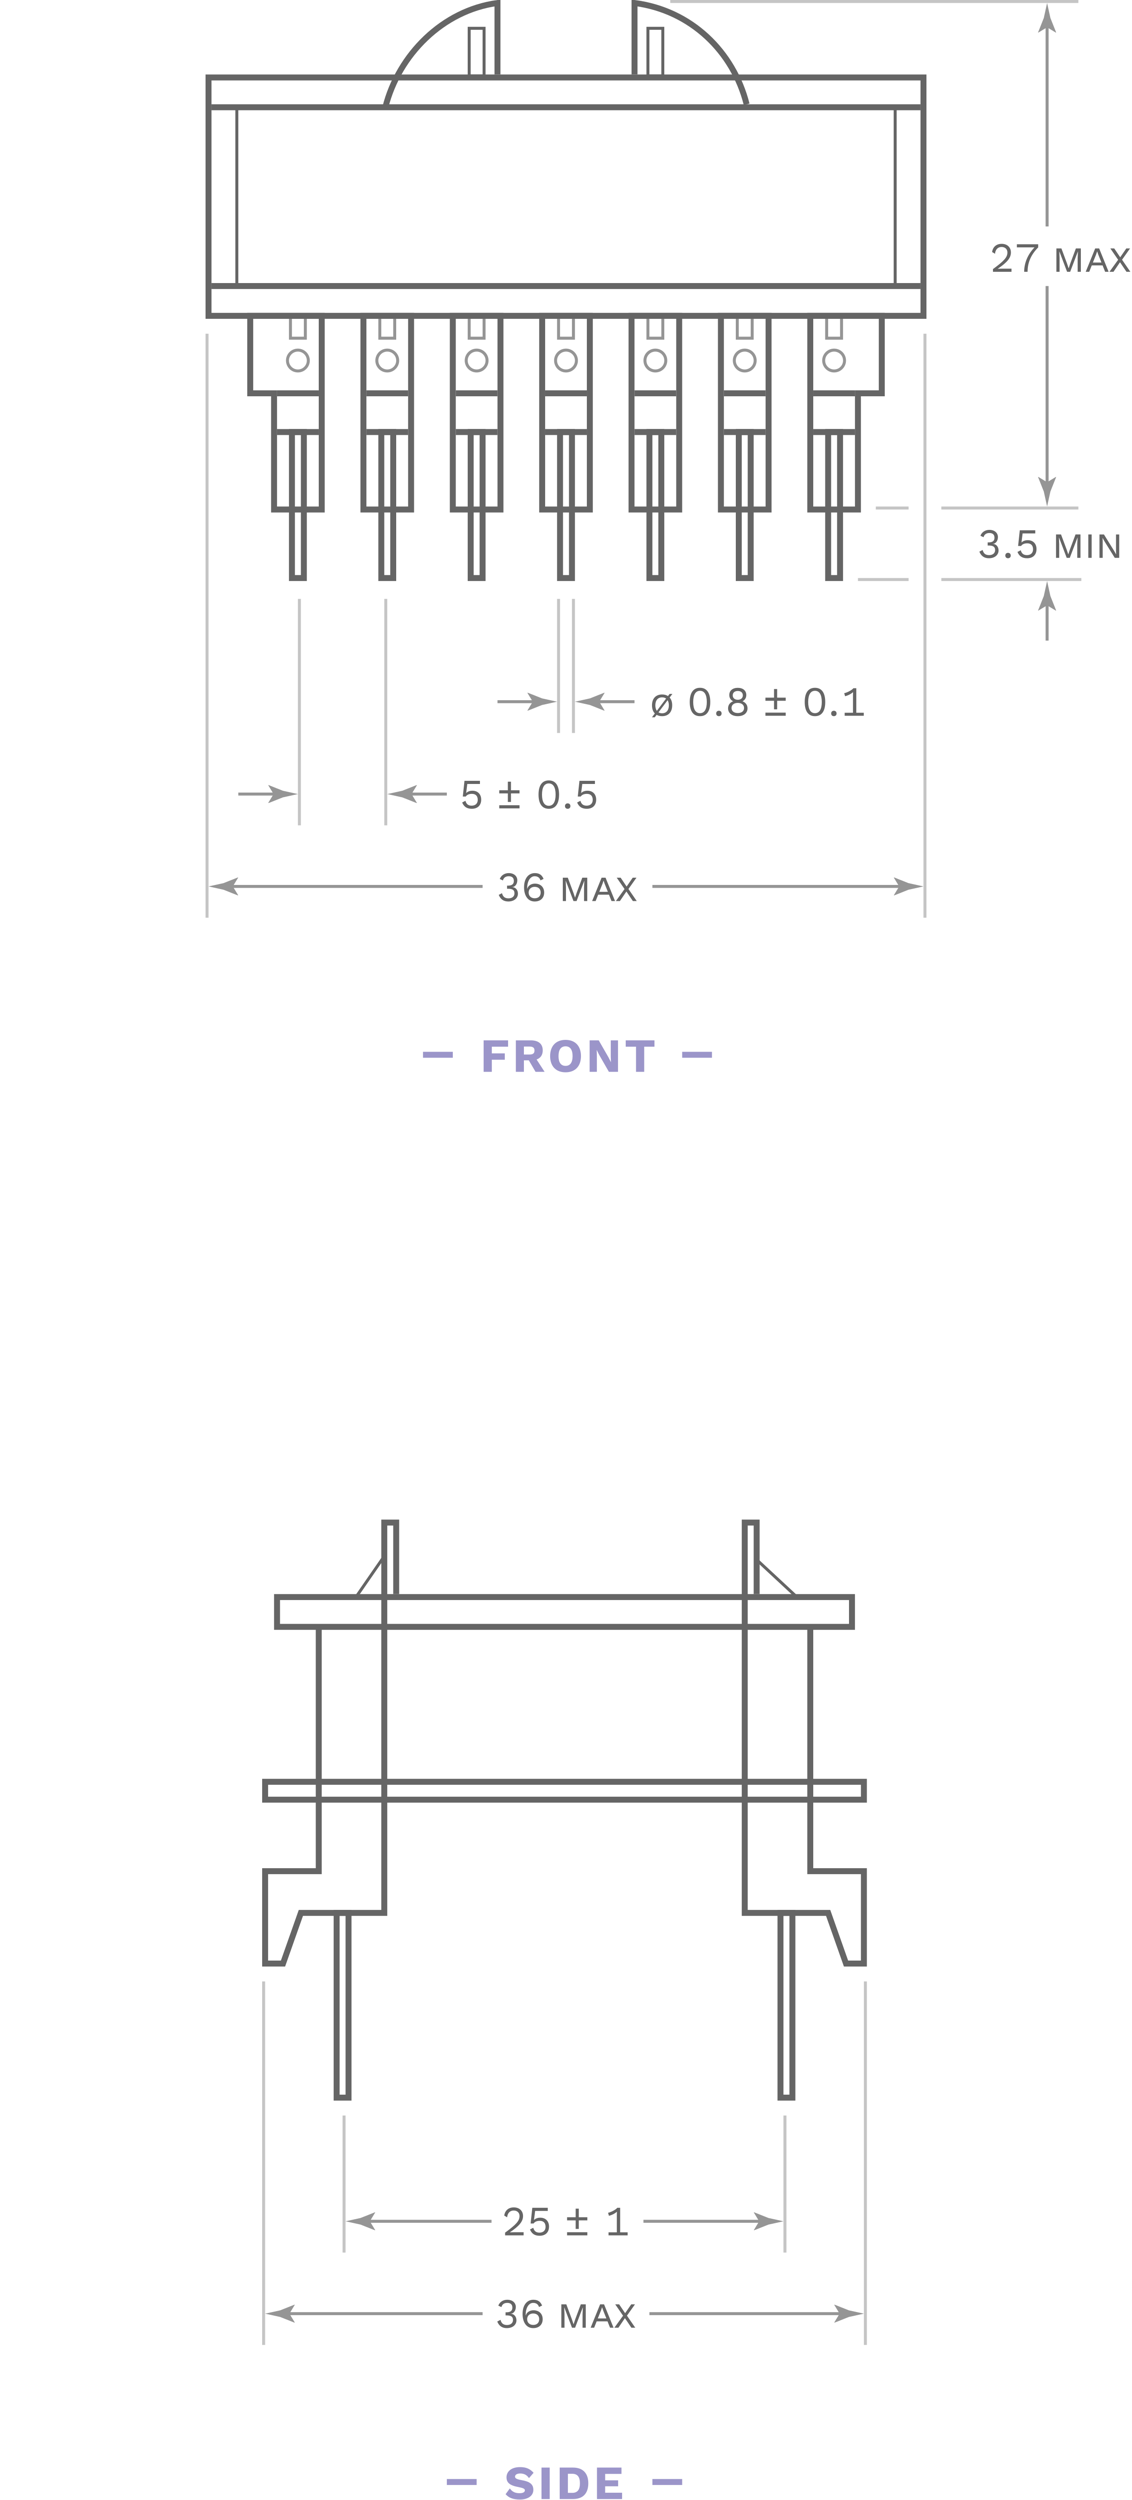 <?xml version="1.0" encoding="UTF-8"?> <svg xmlns="http://www.w3.org/2000/svg" height="839" viewBox="0 0 380 839" width="380"><g fill="none" stroke-miterlimit="10"><path d="m97.5 106.5h5v7h-5z" stroke="#959595"></path><path d="m98 145h4v49h-4z" stroke="#656565" stroke-width="2"></path><path d="m122 106h16v65h-16z" stroke="#656565" stroke-width="2"></path><path d="m152 106h16v65h-16z" stroke="#656565" stroke-width="2"></path><path d="m182 106h16v65h-16z" stroke="#656565" stroke-width="2"></path><path d="m212 106h16v65h-16z" stroke="#656565" stroke-width="2"></path><path d="m242 106h16v65h-16z" stroke="#656565" stroke-width="2"></path><path d="m128 145h4v49h-4z" stroke="#656565" stroke-width="2"></path><path d="m158 145h4v49h-4z" stroke="#656565" stroke-width="2"></path><path d="m188 145h4v49h-4z" stroke="#656565" stroke-width="2"></path><path d="m218 145h4v49h-4z" stroke="#656565" stroke-width="2"></path><path d="m157.5 9.5h5v16h-5z" stroke="#656565"></path><path d="m217.5 9.5h5v16h-5z" stroke="#656565"></path><path d="m248 145h4v49h-4z" stroke="#656565" stroke-width="2"></path><path d="m278 145h4v49h-4z" stroke="#656565" stroke-width="2"></path><path d="m113 642h4v62h-4z" stroke="#656565" stroke-width="2"></path><path d="m262 642h4v62h-4z" stroke="#656565" stroke-width="2"></path><path d="m93 145h14" stroke="#656565" stroke-width="2"></path><path d="m93 132h14" stroke="#656565" stroke-width="2"></path><path d="m123 145h14" stroke="#656565" stroke-width="2"></path><path d="m153 145h14" stroke="#656565" stroke-width="2"></path><path d="m183 145h14" stroke="#656565" stroke-width="2"></path><path d="m213 145h14" stroke="#656565" stroke-width="2"></path><path d="m243 145h14" stroke="#656565" stroke-width="2"></path><path d="m273 145h14" stroke="#656565" stroke-width="2"></path><circle cx="100" cy="121" r="3.5" stroke="#959595"></circle><path d="m127.5 106.5h5v7h-5z" stroke="#959595"></path><path d="m123 132h14" stroke="#656565" stroke-width="2"></path><circle cx="130" cy="121" r="3.5" stroke="#959595"></circle><path d="m157.5 106.5h5v7h-5z" stroke="#959595"></path><path d="m153 132h14" stroke="#656565" stroke-width="2"></path><circle cx="160" cy="121" r="3.5" stroke="#959595"></circle><path d="m187.5 106.5h5v7h-5z" stroke="#959595"></path><path d="m183 132h14" stroke="#656565" stroke-width="2"></path><circle cx="190" cy="121" r="3.5" stroke="#959595"></circle><path d="m217.5 106.5h5v7h-5z" stroke="#959595"></path><path d="m213 132h14" stroke="#656565" stroke-width="2"></path><circle cx="220" cy="121" r="3.5" stroke="#959595"></circle><path d="m247.5 106.5h5v7h-5z" stroke="#959595"></path><path d="m243 132h14" stroke="#656565" stroke-width="2"></path><circle cx="250" cy="121" r="3.5" stroke="#959595"></circle><path d="m277.5 106.5h5v7h-5z" stroke="#959595"></path><path d="m273 132h14" stroke="#656565" stroke-width="2"></path><circle cx="280" cy="121" r="3.5" stroke="#959595"></circle><path d="m70 26h240v80h-240z" stroke="#656565" stroke-width="2"></path><path d="m93 536h193v10h-193z" stroke="#656565" stroke-width="2"></path><path d="m89 598h201v6h-201z" stroke="#656565" stroke-width="2"></path><path d="m94 106h-2-8v26h8v39h16v-65z" stroke="#656565" stroke-width="2"></path><path d="m296 106h-8-2-14v65h16v-39h8z" stroke="#656565" stroke-width="2"></path><path d="m71 96h238" stroke="#656565" stroke-width="2"></path><path d="m71 36h238" stroke="#656565" stroke-width="2"></path><path d="m79.5 36v60" stroke="#656565"></path><path d="m300.5 36v60" stroke="#656565"></path><path d="m167 25v-24c-18.352 2.447-33.199 17.358-37.635 35" stroke="#656565" stroke-width="2"></path><path d="m213 25v-24c19 2.447 33.199 16.358 37.635 34" stroke="#656565" stroke-width="2"></path><path d="m107 546v82h-18v31h6l6-17h28v-131h4v24" stroke="#656565" stroke-width="2"></path><path d="m272 546v82h18v31h-6l-6-17h-28v-131h4v24" stroke="#656565" stroke-width="2"></path><path d="m128.5 523-9 13" stroke="#656565"></path><path d="m253.5 523 14 13" stroke="#656565"></path><path d="m69.5 308v-196" stroke="#c5c5c5"></path><path d="m100.5 201v76" stroke="#c5c5c5"></path><path d="m129.5 201v76" stroke="#c5c5c5"></path><path d="m93 266.5h-13" stroke="#959595"></path></g><path d="m91.843 266.5-1.797 2.954.101.067 4.818-1.914c1.678-.369 3.357-.738 5.035-1.107-1.678-.369-3.357-.738-5.035-1.107l-4.818-1.914-.101.051z" fill="#959595"></path><path d="m137 266.5h13" fill="none" stroke="#959595" stroke-miterlimit="10"></path><path d="m138.157 266.5 1.797-2.954-.101-.067-4.818 1.914c-1.678.369-3.357.738-5.035 1.107 1.678.369 3.357.738 5.035 1.107l4.818 1.914.101-.051z" fill="#959595"></path><path d="m162 297.5h-85" fill="none" stroke="#959595" stroke-miterlimit="10"></path><path d="m78.157 297.5 1.797 2.954-.101.067-4.818-1.914c-1.678-.369-3.357-.738-5.035-1.107 1.678-.369 3.357-.738 5.035-1.107l4.818-1.914.101.051z" fill="#959595"></path><path d="m219 297.5h84" fill="none" stroke="#959595" stroke-miterlimit="10"></path><path d="m301.843 297.5-1.797-2.954.101-.067 4.818 1.914c1.678.369 3.357.738 5.035 1.107-1.678.369-3.357.738-5.035 1.107l-4.818 1.914-.101-.051z" fill="#959595"></path><path d="m310.5 308v-196" fill="none" stroke="#c5c5c5" stroke-miterlimit="10"></path><path d="m173.656 295.438c0 1.316-.812 2.283-1.737 2.283v.028c1.219 0 1.947 1.008 1.947 2.185 0 1.499-1.275 2.619-3.25 2.619-1.569 0-2.62-.77-3.194-2.213l1.092-.574c.294 1.064.812 1.737 2.186 1.737 1.303 0 2.017-.729 2.003-1.709-.014-1.135-.714-1.513-2.129-1.513h-.364v-1.051h.364c1.247 0 1.905-.49 1.919-1.527.014-1.078-.603-1.625-1.709-1.625-1.121 0-1.737.561-1.961 1.415l-1.051-.49c.448-1.204 1.583-1.975 2.998-1.975 1.891 0 2.886 1.135 2.886 2.41z" fill="#656565"></path><path d="m182.476 294.975-1.037.49c-.28-.854-.869-1.387-1.975-1.387-1.485 0-2.494 1.724-2.494 3.923v.252h.056c.308-1.19 1.527-1.695 2.536-1.695 1.877 0 3.109 1.163 3.109 2.998s-1.232 2.997-3.18 2.997c-2.325 0-3.572-2.003-3.572-4.762 0-3.096 1.569-4.763 3.614-4.763 1.472 0 2.368.575 2.943 1.947zm-5.015 4.567c0 1.162.812 1.933 2.017 1.933 1.275 0 2.017-.715 2.017-1.933 0-1.177-.742-1.905-2.017-1.905-1.205 0-2.017.784-2.017 1.905z" fill="#656565"></path><path d="m188.927 294.568h1.681l1.905 5.113.504 1.526h.042l.504-1.526 1.905-5.113h1.667v7.845h-1.078v-4.553l.098-2.241h-.028l-2.578 6.794h-1.036l-2.578-6.794h-.028l.084 2.241v4.553h-1.064z" fill="#656565"></path><path d="m204.427 300.27h-3.628l-.854 2.144h-1.177l3.18-7.845h1.331l3.18 7.845h-1.177zm-.378-.966-1.079-2.704-.35-1.036h-.014l-.35 1.036-1.079 2.704z" fill="#656565"></path><path d="m212.449 302.413-2.171-3.208-2.186 3.208h-1.358l2.914-4.034-2.62-3.811h1.317l2.003 2.97 2.045-2.97h1.261l-2.689 3.797 2.788 4.048z" fill="#656565"></path><path d="m161.534 268.362c0 1.919-1.191 3.081-3.166 3.081-1.723 0-2.689-.784-3.222-2.114l1.093-.575c.294.98.798 1.64 2.087 1.64 1.275 0 2.059-.743 2.045-1.976-.014-1.303-.714-1.989-1.961-1.989-.896 0-1.625.267-2.059.896h-.994l.56-5.267h5.197v1.051h-4.244l-.364 2.913-.014.126h.014c.448-.462 1.135-.77 2.115-.77 1.764.001 2.913 1.191 2.913 2.984z" fill="#656565"></path><path d="m174.4 265.225v1.051h-2.872v2.871h-1.051v-2.871h-2.885v-1.051h2.885v-2.886h1.051v2.886zm-6.807 5.028h6.808v1.051h-6.808z" fill="#656565"></path><path d="m180.781 266.682c0-3.096 1.205-4.763 3.446-4.763s3.446 1.667 3.446 4.763-1.205 4.762-3.446 4.762-3.446-1.667-3.446-4.762zm5.729 0c0-2.438-.798-3.755-2.283-3.755s-2.283 1.317-2.283 3.755c0 2.437.798 3.754 2.283 3.754s2.283-1.318 2.283-3.754z" fill="#656565"></path><path d="m191.478 270.533c0 .547-.364.91-.911.91s-.911-.363-.911-.91c0-.546.364-.91.911-.91s.911.364.911.91z" fill="#656565"></path><path d="m200.132 268.362c0 1.919-1.191 3.081-3.166 3.081-1.723 0-2.689-.784-3.222-2.114l1.093-.575c.294.98.798 1.64 2.087 1.64 1.275 0 2.059-.743 2.045-1.976-.014-1.303-.714-1.989-1.961-1.989-.896 0-1.625.267-2.059.896h-.994l.56-5.267h5.197v1.051h-4.244l-.364 2.913-.014.126h.014c.448-.462 1.135-.77 2.115-.77 1.764.001 2.913 1.191 2.913 2.984z" fill="#656565"></path><path d="m288 194.5h17" fill="none" stroke="#c5c5c5" stroke-miterlimit="10"></path><path d="m316 194.5h47" fill="none" stroke="#c5c5c5" stroke-miterlimit="10"></path><path d="m351.5 202v13" fill="none" stroke="#959595" stroke-miterlimit="10"></path><path d="m351.5 203.157 2.955 1.797.067-.102-1.914-4.817c-.369-1.679-.738-3.356-1.108-5.035-.369 1.679-.738 3.356-1.108 5.035l-1.914 4.817.051.102z" fill="#959595"></path><path d="m334.997 180.244c0 1.316-.812 2.283-1.736 2.283v.027c1.219 0 1.946 1.01 1.946 2.186 0 1.499-1.274 2.619-3.249 2.619-1.569 0-2.62-.77-3.194-2.213l1.093-.574c.294 1.064.812 1.736 2.186 1.736 1.303 0 2.017-.728 2.003-1.709-.014-1.134-.715-1.512-2.129-1.512h-.364v-1.051h.364c1.246 0 1.904-.49 1.919-1.527.014-1.078-.603-1.625-1.709-1.625-1.121 0-1.737.561-1.961 1.415l-1.051-.49c.448-1.204 1.583-1.976 2.998-1.976 1.89.001 2.884 1.136 2.884 2.411z" fill="#656565"></path><path d="m339.293 186.449c0 .547-.364.91-.91.91-.547 0-.91-.363-.91-.91s.363-.91.91-.91c.546 0 .91.363.91.91z" fill="#656565"></path><path d="m347.947 184.278c0 1.919-1.19 3.081-3.166 3.081-1.723 0-2.689-.784-3.222-2.115l1.093-.574c.294.98.799 1.639 2.087 1.639 1.274 0 2.06-.742 2.045-1.975-.014-1.303-.714-1.988-1.961-1.988-.896 0-1.625.266-2.059.896h-.995l.561-5.268h5.197v1.051h-4.245l-.364 2.914-.014.125h.014c.448-.462 1.135-.77 2.115-.77 1.766.001 2.914 1.191 2.914 2.984z" fill="#656565"></path><path d="m354.495 179.375h1.682l1.904 5.113.505 1.527h.042l.504-1.527 1.905-5.113h1.667v7.845h-1.079v-4.552l.099-2.242h-.028l-2.577 6.794h-1.037l-2.577-6.794h-.028l.084 2.242v4.552h-1.064v-7.845z" fill="#656565"></path><path d="m366.452 187.22h-1.121v-7.845h1.121z" fill="#656565"></path><path d="m375.709 187.22h-1.499l-3.418-5.491-.672-1.19h-.015l.057.98v5.701h-1.079v-7.845h1.499l3.418 5.506.672 1.176h.015l-.057-.98v-5.701h1.079z" fill="#656565"></path><path d="m165.102 351.289v2.241h4.354v2.129h-4.354v4.065h-2.753v-10.564h8.211v2.129z" fill="#9b95c9"></path><path d="m177.519 355.867h-1.648v3.857h-2.705v-10.564h5.042c2.545 0 3.985 1.185 3.985 3.361 0 1.537-.721 2.577-2.065 3.058l2.689 4.146h-3.041zm-1.648-1.953h1.872c1.169 0 1.681-.4 1.681-1.345 0-.928-.512-1.328-1.681-1.328h-1.872z" fill="#9b95c9"></path><path d="m195.025 354.442c0 3.409-1.952 5.442-5.17 5.442-3.217 0-5.186-2.033-5.186-5.442s1.969-5.442 5.186-5.442c3.218 0 5.17 2.033 5.17 5.442zm-7.539 0c0 2.161.833 3.281 2.369 3.281 1.521 0 2.354-1.12 2.354-3.281s-.833-3.281-2.354-3.281c-1.536 0-2.369 1.12-2.369 3.281z" fill="#9b95c9"></path><path d="m207.458 359.725h-3.058l-3.281-5.714-.8-1.602h-.017l.064 1.985v5.33h-2.433v-10.564h3.057l3.281 5.715.801 1.601h.016l-.063-1.985v-5.33h2.433z" fill="#9b95c9"></path><path d="m219.697 351.289h-3.441v8.436h-2.753v-8.436h-3.457v-2.129h9.651z" fill="#9b95c9"></path><path d="m142 353h10v2h-10z" fill="#9b95c9"></path><path d="m229 353h10v2h-10z" fill="#9b95c9"></path><path d="m351.5 8v68" fill="none" stroke="#959595" stroke-miterlimit="10"></path><path d="m351.5 9.157 2.955 1.797.067-.101-1.914-4.818c-.369-1.678-.738-3.357-1.108-5.035-.369 1.678-.738 3.357-1.108 5.035l-1.914 4.818.051.101z" fill="#959595"></path><path d="m333.328 90.309c3.697-2.717 4.846-3.936 4.846-5.575 0-1.093-.756-1.849-1.961-1.849-1.274 0-2.073.896-2.199 2.283l-.98-.588c.238-1.611 1.345-2.746 3.222-2.746 1.892 0 3.096 1.191 3.096 2.9 0 1.737-1.12 3.264-4.426 5.463v.014c.308-.014 1.106-.042 1.387-.042h3.235v1.051h-6.219v-.911z" fill="#656565"></path><path d="m348.508 81.975v1.051c-2.41 2.451-3.559 5.071-3.559 8.194h-1.148c0-2.983 1.219-5.869 3.474-8.194h-5.925v-1.051z" fill="#656565"></path><path d="m354.621 83.375h1.682l1.904 5.113.505 1.527h.042l.504-1.527 1.905-5.113h1.667v7.844h-1.079v-4.552l.099-2.241h-.028l-2.577 6.793h-1.037l-2.577-6.793h-.028l.084 2.241v4.552h-1.064v-7.844z" fill="#656565"></path><path d="m370.122 89.077h-3.628l-.854 2.143h-1.177l3.18-7.844h1.331l3.18 7.844h-1.177zm-.378-.967-1.079-2.703-.351-1.037h-.014l-.35 1.037-1.079 2.703z" fill="#656565"></path><path d="m378.144 91.22-2.171-3.208-2.186 3.208h-1.358l2.913-4.034-2.619-3.81h1.316l2.004 2.97 2.045-2.97h1.261l-2.689 3.796 2.787 4.048z" fill="#656565"></path><path d="m225 .5h137" fill="none" stroke="#c5c5c5" stroke-miterlimit="10"></path><path d="m294 170.5h11" fill="none" stroke="#c5c5c5" stroke-miterlimit="10"></path><path d="m316 170.5h46" fill="none" stroke="#c5c5c5" stroke-miterlimit="10"></path><path d="m351.5 163v-67" fill="none" stroke="#959595" stroke-miterlimit="10"></path><path d="m351.5 161.843-2.955-1.797-.067.101 1.914 4.818c.369 1.678.738 3.357 1.108 5.035.369-1.678.738-3.357 1.108-5.035l1.914-4.818-.051-.101z" fill="#959595"></path><path d="m192.5 246v-45" fill="none" stroke="#c5c5c5" stroke-miterlimit="10"></path><path d="m187.5 246v-45" fill="none" stroke="#c5c5c5" stroke-miterlimit="10"></path><path d="m200 235.5h13" fill="none" stroke="#959595" stroke-miterlimit="10"></path><path d="m201.157 235.5 1.797-2.954-.101-.067-4.818 1.914c-1.678.369-3.357.738-5.035 1.107 1.678.369 3.357.738 5.035 1.107l4.818 1.914.101-.051z" fill="#959595"></path><path d="m224.233 233.608.546-.715h.938l-.924 1.205c.56.63.854 1.513.854 2.619 0 2.27-1.275 3.642-3.391 3.642-.714 0-1.33-.154-1.835-.447l-.63.826h-.938l.967-1.289c-.616-.631-.953-1.555-.953-2.731 0-2.269 1.275-3.642 3.39-3.642.786 0 1.444.182 1.976.532zm-3.725 4.958.504-.686 2.592-3.432c-.364-.267-.812-.406-1.346-.406-1.414 0-2.269 1.008-2.269 2.675 0 .771.182 1.387.504 1.849zm4.019-1.848c0-.687-.14-1.261-.42-1.709h-.014l-.448.616-2.592 3.446c.322.21.742.321 1.204.321 1.416.001 2.27-1.007 2.27-2.674z" fill="#656565"></path><path d="m231.538 235.598c0-3.096 1.205-4.764 3.446-4.764s3.445 1.668 3.445 4.764-1.204 4.762-3.445 4.762-3.446-1.667-3.446-4.762zm5.73 0c0-2.438-.799-3.754-2.283-3.754-1.485 0-2.283 1.316-2.283 3.754s.798 3.754 2.283 3.754c1.484 0 2.283-1.317 2.283-3.754z" fill="#656565"></path><path d="m242.235 239.449c0 .547-.364.91-.91.91s-.91-.363-.91-.91.364-.91.91-.91.91.363.91.91z" fill="#656565"></path><path d="m250.525 233.271c0 .953-.504 1.709-1.274 2.074v.014c1.008.393 1.681 1.205 1.681 2.367 0 1.611-1.289 2.633-3.264 2.633-1.961 0-3.264-1.021-3.264-2.633 0-1.135.658-1.975 1.694-2.367v-.014c-.771-.351-1.288-1.107-1.288-2.074 0-1.498 1.135-2.423 2.857-2.423s2.858.925 2.858 2.423zm-.756 4.343c0-1.064-.826-1.709-2.101-1.709-1.261 0-2.102.645-2.102 1.709 0 1.051.812 1.694 2.102 1.694 1.303.001 2.101-.643 2.101-1.694zm-3.796-4.23c0 .911.687 1.472 1.695 1.472s1.694-.561 1.694-1.472c0-.938-.658-1.484-1.694-1.484-1.037-.001-1.695.545-1.695 1.484z" fill="#656565"></path><path d="m263.755 234.141v1.051h-2.871v2.871h-1.051v-2.871h-2.886v-1.051h2.886v-2.886h1.051v2.886zm-6.808 5.028h6.808v1.051h-6.808z" fill="#656565"></path><path d="m270.135 235.598c0-3.096 1.205-4.764 3.446-4.764s3.445 1.668 3.445 4.764-1.204 4.762-3.445 4.762-3.446-1.667-3.446-4.762zm5.729 0c0-2.438-.799-3.754-2.283-3.754-1.485 0-2.283 1.316-2.283 3.754s.798 3.754 2.283 3.754c1.484 0 2.283-1.317 2.283-3.754z" fill="#656565"></path><path d="m280.832 239.449c0 .547-.364.91-.91.91-.547 0-.91-.363-.91-.91s.363-.91.91-.91c.546 0 .91.363.91.91z" fill="#656565"></path><path d="m289.963 239.211v1.009h-6.416v-1.009h2.788v-5.799c0-.322.014-.715.027-1.121-.729.658-1.778 1.163-2.675 1.373l-.295-1.022c.658-.084 2.563-.952 3.082-1.667h.98v8.236z" fill="#656565"></path><path d="m167 235.5h13" fill="none" stroke="#959595" stroke-miterlimit="10"></path><path d="m178.843 235.5-1.797-2.954.101-.067 4.818 1.914c1.678.369 3.357.738 5.035 1.107-1.678.369-3.357.738-5.035 1.107l-4.818 1.914-.101-.051z" fill="#959595"></path><path d="m88.5 787v-122" fill="none" stroke="#c5c5c5" stroke-miterlimit="10"></path><path d="m115.5 710v46" fill="none" stroke="#c5c5c5" stroke-miterlimit="10"></path><path d="m263.5 710v46" fill="none" stroke="#c5c5c5" stroke-miterlimit="10"></path><path d="m216 745.5h40" fill="none" stroke="#959595" stroke-miterlimit="10"></path><path d="m254.843 745.5-1.797-2.954.101-.067 4.818 1.914c1.678.369 3.357.738 5.035 1.107-1.678.369-3.357.738-5.035 1.107l-4.818 1.914-.101-.051z" fill="#959595"></path><path d="m165 745.5h-42" fill="none" stroke="#959595" stroke-miterlimit="10"></path><path d="m124.157 745.5 1.797 2.954-.101.067-4.818-1.914c-1.678-.369-3.357-.738-5.035-1.107 1.678-.369 3.357-.738 5.035-1.107l4.818-1.914.101.051z" fill="#959595"></path><path d="m162 776.5h-66" fill="none" stroke="#959595" stroke-miterlimit="10"></path><path d="m97.157 776.5 1.797 2.954-.101.067-4.818-1.914c-1.678-.369-3.357-.738-5.035-1.107 1.678-.369 3.357-.738 5.035-1.107l4.818-1.914.101.051z" fill="#959595"></path><path d="m218 776.5h65" fill="none" stroke="#959595" stroke-miterlimit="10"></path><path d="m281.843 776.5-1.797-2.954.101-.067 4.818 1.914c1.678.369 3.357.738 5.035 1.107-1.678.369-3.357.738-5.035 1.107l-4.818 1.914-.101-.051z" fill="#959595"></path><path d="m290.5 787v-122" fill="none" stroke="#c5c5c5" stroke-miterlimit="10"></path><path d="m173.156 774.244c0 1.316-.812 2.283-1.737 2.283v.028c1.219 0 1.947 1.008 1.947 2.185 0 1.499-1.274 2.619-3.25 2.619-1.568 0-2.619-.77-3.193-2.213l1.093-.574c.294 1.064.812 1.737 2.186 1.737 1.303 0 2.017-.729 2.002-1.709-.014-1.135-.714-1.513-2.129-1.513h-.363v-1.051h.363c1.247 0 1.905-.49 1.92-1.527.014-1.078-.604-1.625-1.709-1.625-1.121 0-1.737.561-1.962 1.415l-1.05-.49c.447-1.204 1.582-1.975 2.997-1.975 1.891.001 2.885 1.136 2.885 2.41z" fill="#656565"></path><path d="m181.977 773.781-1.037.49c-.279-.854-.868-1.387-1.975-1.387-1.484 0-2.494 1.724-2.494 3.923v.252h.057c.309-1.19 1.527-1.695 2.535-1.695 1.877 0 3.109 1.163 3.109 2.998s-1.232 2.997-3.18 2.997c-2.324 0-3.571-2.003-3.571-4.762 0-3.096 1.569-4.763 3.614-4.763 1.471.001 2.367.575 2.942 1.947zm-5.016 4.568c0 1.162.812 1.933 2.018 1.933 1.275 0 2.018-.715 2.018-1.933 0-1.177-.742-1.905-2.018-1.905-1.206-.001-2.018.784-2.018 1.905z" fill="#656565"></path><path d="m188.428 773.375h1.68l1.906 5.113.504 1.526h.041l.505-1.526 1.905-5.113h1.667v7.845h-1.079v-4.553l.098-2.241h-.027l-2.577 6.794h-1.036l-2.578-6.794h-.027l.084 2.241v4.553h-1.064v-7.845z" fill="#656565"></path><path d="m203.928 779.076h-3.628l-.854 2.144h-1.177l3.18-7.845h1.331l3.18 7.845h-1.177zm-.379-.966-1.078-2.704-.35-1.036h-.015l-.351 1.036-1.078 2.704z" fill="#656565"></path><path d="m211.949 781.22-2.171-3.208-2.186 3.208h-1.358l2.914-4.034-2.62-3.811h1.317l2.002 2.97 2.045-2.97h1.262l-2.689 3.797 2.787 4.048z" fill="#656565"></path><path d="m169.555 749.31c3.698-2.718 4.847-3.937 4.847-5.575 0-1.093-.757-1.85-1.961-1.85-1.274 0-2.073.896-2.199 2.283l-.98-.588c.237-1.61 1.345-2.745 3.222-2.745 1.891 0 3.096 1.19 3.096 2.899 0 1.736-1.121 3.264-4.427 5.463v.014c.309-.014 1.106-.042 1.388-.042h3.234v1.051h-6.219v-.91z" fill="#656565"></path><path d="m184.301 747.278c0 1.919-1.191 3.081-3.166 3.081-1.723 0-2.689-.784-3.223-2.114l1.094-.575c.293.98.798 1.64 2.086 1.64 1.275 0 2.06-.743 2.046-1.976-.015-1.303-.714-1.989-1.962-1.989-.896 0-1.624.267-2.059.896h-.994l.561-5.267h5.196v1.051h-4.244l-.364 2.913-.014.126h.014c.448-.462 1.135-.77 2.115-.77 1.764.001 2.914 1.191 2.914 2.984z" fill="#656565"></path><path d="m197.166 744.141v1.051h-2.871v2.871h-1.051v-2.871h-2.885v-1.051h2.885v-2.886h1.051v2.886zm-6.807 5.028h6.807v1.051h-6.807z" fill="#656565"></path><path d="m210.69 749.211v1.009h-6.415v-1.009h2.787v-5.799c0-.322.014-.715.027-1.121-.728.659-1.778 1.163-2.675 1.373l-.294-1.022c.658-.084 2.562-.952 3.082-1.667h.98v8.236z" fill="#656565"></path><path d="m179.121 829.905-1.553 1.793c-.705-1.057-1.602-1.553-2.945-1.553-1.137 0-1.729.448-1.729 1.056 0 .545.496.865 2.113 1.153 2.896.496 4.033 1.424 4.033 3.281 0 2.064-1.922 3.249-4.467 3.249-2.496 0-3.809-.641-4.85-1.793l1.426-1.937c.848 1.217 1.871 1.601 3.281 1.601 1.184 0 1.76-.368 1.76-.977 0-.48-.496-.752-2.064-1.057-2.961-.544-4.098-1.473-4.098-3.281 0-1.984 1.648-3.441 4.545-3.441 1.988.001 3.331.546 4.548 1.906z" fill="#9b95c9"></path><path d="m184.525 838.725h-2.752v-10.565h2.752z" fill="#9b95c9"></path><path d="m197.488 833.442c0 3.378-1.809 5.282-5.121 5.282h-4.482v-10.564h4.482c3.313 0 5.121 1.905 5.121 5.282zm-2.816 0c0-2.112-.785-3.201-2.578-3.201h-1.455v6.402h1.455c1.793.001 2.578-1.087 2.578-3.201z" fill="#9b95c9"></path><path d="m208.83 836.596v2.129h-8.434v-10.565h8.227v2.129h-5.475v2.145h4.354v2.001h-4.354v2.161z" fill="#9b95c9"></path><path d="m150 832h10v2h-10z" fill="#9b95c9"></path><path d="m219 832h10v2h-10z" fill="#9b95c9"></path></svg> 